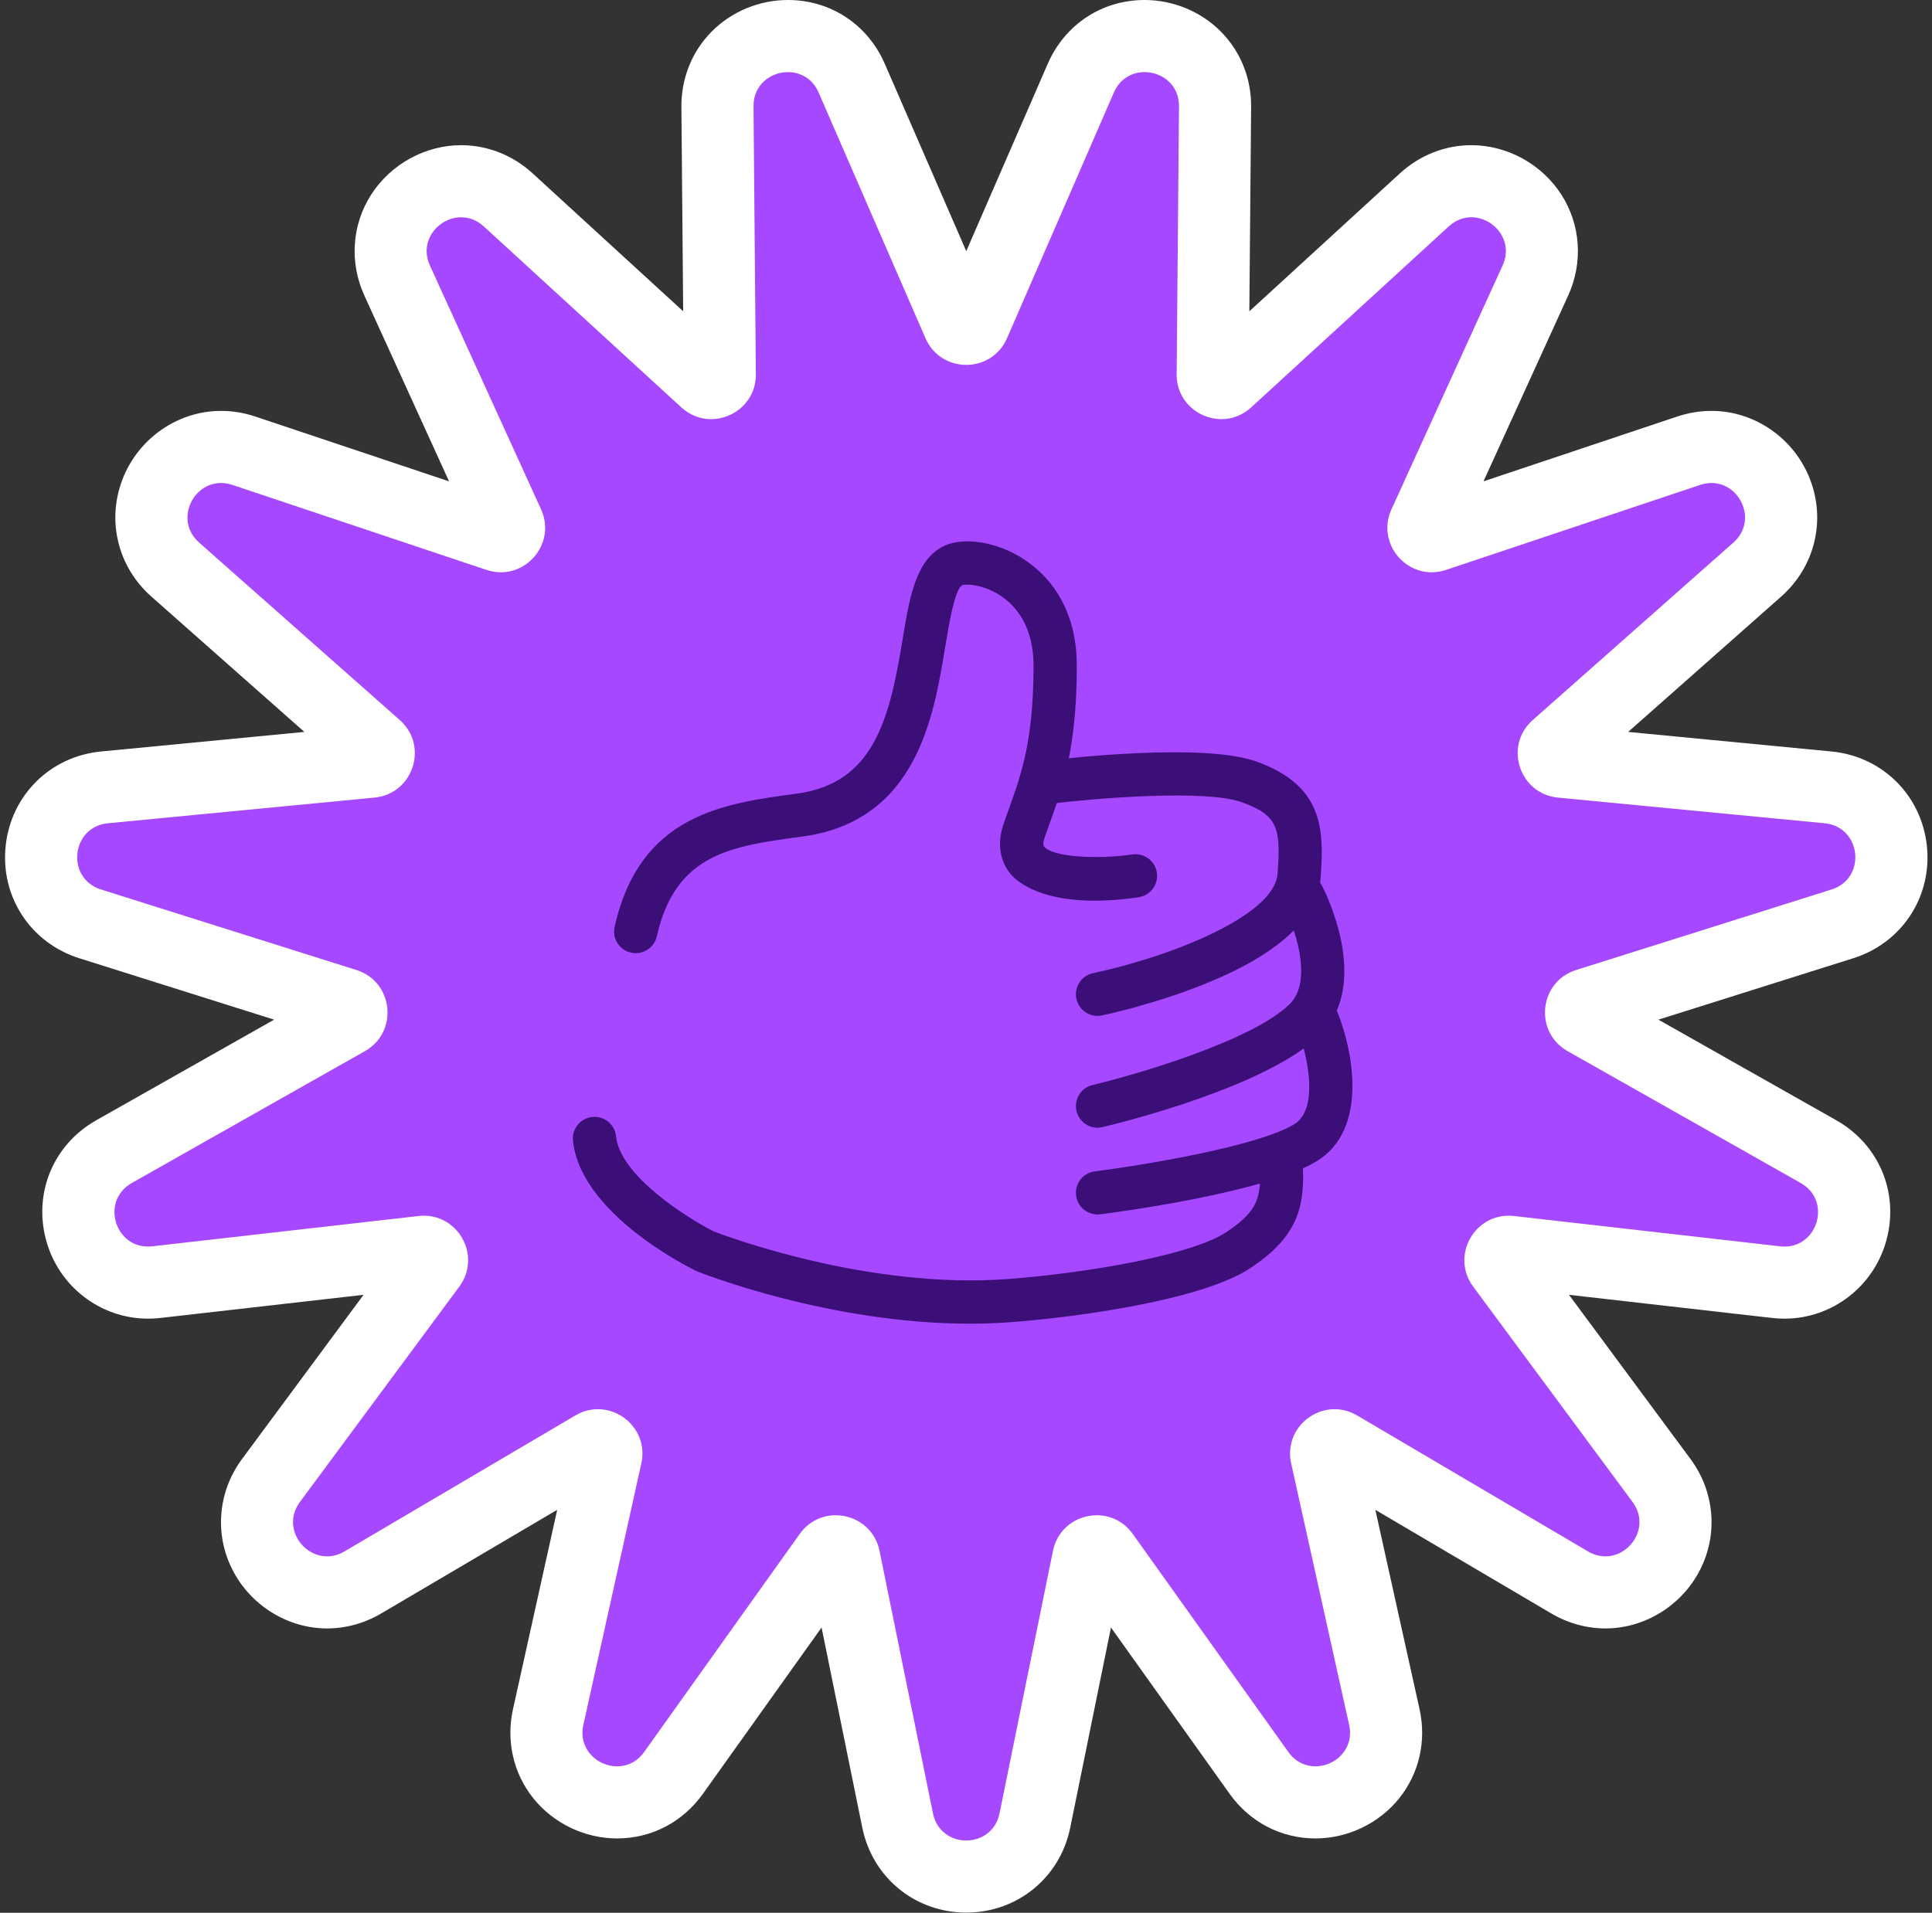 <?xml version="1.0" encoding="UTF-8" standalone="no"?><svg xmlns="http://www.w3.org/2000/svg" xmlns:xlink="http://www.w3.org/1999/xlink" fill="#3c0f78" height="265.3" preserveAspectRatio="xMidYMid meet" version="1" viewBox="-0.7 0.0 267.9 265.3" width="267.9" zoomAndPan="magnify"><rect x="-0.7" y="0.0" width="267.9" height="265.3" fill="#333333" stroke="none"/><g><g><g><g><g id="change1_1"><path d="M133.286,260.273c-4.672,0-8.585-3.197-9.517-7.775l-7.406-36.398c-0.177-0.872-0.948-0.939-1.18-0.939 c-0.504,0-0.764,0.282-0.915,0.494l-21.57,30.239c-1.855,2.601-4.709,4.093-7.829,4.093c-2.975,0-5.858-1.38-7.715-3.693 c-1.817-2.263-2.489-5.231-1.843-8.142l8.039-36.263c0.053-0.238,0.089-0.596-0.2-0.956c-0.235-0.293-0.606-0.482-0.945-0.482 c-0.191,0-0.383,0.059-0.588,0.179l-32.004,18.852c-1.532,0.902-3.246,1.379-4.957,1.38c-3.611,0-7.02-2.131-8.684-5.431 c-1.666-3.304-1.327-7.077,0.905-10.093l22.093-29.858c0.106-0.143,0.428-0.578,0.109-1.21 c-0.123-0.245-0.417-0.655-1.003-0.655c-0.058,0-0.117,0.003-0.177,0.01l-36.905,4.205c-0.399,0.045-0.79,0.067-1.17,0.067 c-4.435,0-8.182-2.917-9.325-7.26c-1.137-4.319,0.717-8.703,4.615-10.908l32.327-18.291c0.442-0.25,0.64-0.633,0.586-1.139 c-0.053-0.505-0.326-0.838-0.81-0.991l-35.425-11.17c-4.456-1.405-7.226-5.631-6.738-10.277s4.077-8.204,8.727-8.652 l36.973-3.561c0.506-0.049,0.842-0.318,0.999-0.801c0.157-0.483,0.043-0.898-0.337-1.235L23.6,78.998 c-3.053-2.701-4.1-6.89-2.667-10.671c1.458-3.849,4.997-6.336,9.014-6.336c1.062,0,2.128,0.177,3.169,0.525L68.341,74.3 c0.146,0.049,0.286,0.074,0.413,0.074c0.435,0,0.78-0.296,0.958-0.573c0.294-0.457,0.176-0.842,0.062-1.092l-15.403-33.8 c-1.402-3.077-1.179-6.44,0.613-9.226c1.804-2.805,4.971-4.547,8.265-4.547c2.385,0,4.701,0.918,6.521,2.586l27.386,25.094 c0.237,0.218,0.476,0.319,0.75,0.319c0.326,0,0.673-0.146,0.905-0.38c0.208-0.21,0.305-0.468,0.301-0.81l-0.324-37.143 c-0.023-2.639,0.955-5.092,2.754-6.907C103.365,6.055,105.922,5,108.556,5c3.89,0,7.28,2.24,8.848,5.845l14.812,34.063 c0.202,0.466,0.562,0.702,1.071,0.702c0.508,0,0.868-0.236,1.07-0.702l14.812-34.063C150.737,7.239,154.127,5,158.016,5 c2.634,0,5.191,1.055,7.015,2.896c1.799,1.815,2.777,4.268,2.754,6.907l-0.323,37.142c-0.003,0.342,0.092,0.6,0.301,0.81 c0.233,0.235,0.58,0.381,0.906,0.381c0.274,0,0.512-0.102,0.75-0.319l27.385-25.094c1.82-1.667,4.136-2.586,6.521-2.586 c3.293,0,6.46,1.743,8.265,4.547c1.792,2.786,2.015,6.148,0.613,9.226l-15.403,33.8c-0.114,0.25-0.231,0.635,0.063,1.093 c0.178,0.277,0.523,0.573,0.958,0.573c0.127,0,0.266-0.025,0.412-0.074l35.225-11.785c1.041-0.348,2.107-0.525,3.169-0.525 c4.018,0,7.556,2.487,9.014,6.336c1.433,3.782,0.386,7.971-2.667,10.672l-27.819,24.612c-0.38,0.336-0.494,0.752-0.336,1.236 c0.157,0.483,0.493,0.752,0.998,0.801l36.973,3.561c4.65,0.448,8.239,4.006,8.727,8.652c0.488,4.646-2.282,8.872-6.738,10.277 l-35.424,11.17c-0.484,0.153-0.757,0.486-0.81,0.992c-0.053,0.505,0.144,0.888,0.586,1.138l32.329,18.292 c3.896,2.205,5.75,6.587,4.614,10.907c-1.143,4.342-4.89,7.261-9.324,7.261c0,0-0.001,0-0.002,0 c-0.381,0-0.77-0.021-1.169-0.067l-36.905-4.205c-0.06-0.007-0.119-0.01-0.177-0.01c-0.586,0-0.88,0.41-1.003,0.655 c-0.319,0.632,0.003,1.068,0.109,1.211l22.094,29.858c2.231,3.016,2.569,6.789,0.905,10.091c-1.664,3.3-5.072,5.433-8.683,5.433 c-1.711,0-3.425-0.477-4.958-1.38l-32.004-18.852c-0.205-0.121-0.397-0.179-0.588-0.179c-0.339,0-0.71,0.189-0.945,0.482 c-0.289,0.36-0.252,0.718-0.199,0.956l8.039,36.264c0.646,2.91-0.026,5.877-1.843,8.141c-1.856,2.313-4.74,3.694-7.714,3.694 c-3.121,0-5.975-1.492-7.83-4.093l-21.57-30.239c-0.151-0.212-0.411-0.494-0.916-0.494c-0.232,0-1.002,0.067-1.18,0.938 l-7.406,36.398C141.871,257.075,137.958,260.273,133.286,260.273z" fill="#a548ff"/></g><g id="change2_1"><path d="M158.016,10c2.402,0,4.796,1.757,4.769,4.759l-0.324,37.142c-0.032,3.722,3.011,6.234,6.206,6.234 c1.433,0,2.897-0.505,4.128-1.633l27.386-25.094c0.97-0.889,2.073-1.272,3.142-1.272c3.101,0,5.911,3.227,4.328,6.7 l-15.403,33.8c-1.939,4.254,1.333,8.739,5.57,8.739c0.649,0,1.32-0.105,1.999-0.332l35.224-11.786 c0.546-0.183,1.077-0.267,1.582-0.267c3.998,0,6.447,5.244,3.035,8.263l-27.819,24.613c-4.038,3.573-1.871,10.241,3.496,10.758 l36.973,3.561c5.109,0.492,5.86,7.64,0.965,9.183l-35.424,11.17c-5.142,1.621-5.875,8.595-1.182,11.25l32.328,18.291 c4.286,2.425,2.415,8.817-2.249,8.817c-0.197,0-0.398-0.011-0.605-0.035l-36.905-4.204c-0.252-0.029-0.5-0.043-0.743-0.043 c-4.929-0.001-7.969,5.709-4.913,9.839l22.094,29.859c2.493,3.37-0.258,7.55-3.759,7.55c-0.786,0-1.609-0.21-2.42-0.688 l-32.004-18.852c-1.02-0.601-2.09-0.871-3.126-0.871c-3.682,0-6.937,3.412-6.026,7.52l8.039,36.263 c0.74,3.34-1.93,5.753-4.676,5.753c-1.373,0-2.766-0.604-3.76-1.997l-21.57-30.239c-1.263-1.771-3.134-2.59-4.986-2.59 c-2.739,0-5.438,1.79-6.079,4.942l-7.406,36.398c-0.512,2.515-2.564,3.772-4.617,3.772s-4.105-1.257-4.617-3.772l-7.406-36.398 c-0.641-3.151-3.341-4.942-6.079-4.942c-1.852,0-3.722,0.819-4.986,2.59l-21.57,30.239c-0.994,1.393-2.386,1.997-3.76,1.997 c-2.746,0-5.416-2.412-4.676-5.753l8.039-36.263c0.911-4.108-2.345-7.52-6.026-7.52c-1.036,0-2.105,0.27-3.126,0.871 l-32.004,18.852c-0.81,0.477-1.634,0.688-2.42,0.688c-3.502,0-6.252-4.18-3.759-7.55l22.094-29.859 c3.056-4.13,0.016-9.839-4.913-9.839c-0.243,0-0.491,0.014-0.743,0.043L20.43,172.86c-0.206,0.023-0.408,0.035-0.605,0.035 c-4.664,0-6.535-6.391-2.249-8.817l32.328-18.291c4.692-2.655,3.959-9.629-1.182-11.25l-35.424-11.17 c-4.895-1.543-4.144-8.691,0.965-9.183l36.973-3.561c5.367-0.517,7.534-7.186,3.496-10.758L26.913,75.253 c-3.412-3.019-0.963-8.263,3.035-8.263c0.506,0,1.036,0.084,1.582,0.267l35.224,11.786c0.679,0.227,1.35,0.332,1.999,0.332 c4.238,0,7.509-4.484,5.57-8.739l-15.403-33.8c-1.583-3.473,1.227-6.7,4.328-6.7c1.069,0,2.172,0.383,3.142,1.272l27.386,25.094 c1.231,1.128,2.695,1.633,4.128,1.633c3.196,0,6.239-2.512,6.206-6.234l-0.324-37.142c-0.026-3.002,2.368-4.759,4.769-4.759 c1.705,0,3.413,0.885,4.263,2.839l14.811,34.063c1.075,2.472,3.365,3.708,5.656,3.708s4.581-1.236,5.656-3.708l14.811-34.063 C154.603,10.885,156.312,10,158.016,10 M158.016,0c-5.912,0-11.059,3.392-13.433,8.852l-11.297,25.98l-11.297-25.98 C119.615,3.392,114.468,0,108.556,0c-3.959,0-7.81,1.595-10.567,4.376c-2.745,2.769-4.237,6.487-4.203,10.47l0.247,28.329 L73.147,24.036c-2.744-2.515-6.26-3.899-9.898-3.899c-4.977,0-9.755,2.622-12.47,6.842c-2.69,4.182-3.048,9.417-0.958,14.004 l11.748,25.779l-26.866-8.989c-1.554-0.52-3.154-0.783-4.755-0.783c-6.021,0-11.522,3.844-13.69,9.565 c-2.176,5.743-0.594,12.097,4.029,16.188l21.218,18.772l-28.2,2.716c-7.044,0.678-12.481,6.068-13.221,13.106 s3.457,13.44,10.207,15.568l27.019,8.519l-24.657,13.951c-5.904,3.34-8.712,9.984-6.988,16.533 c1.703,6.469,7.526,10.987,14.161,10.987c0.575,0,1.16-0.033,1.738-0.099l28.147-3.207l-16.851,22.774 c-3.328,4.498-3.846,10.367-1.351,15.316c2.505,4.97,7.666,8.182,13.148,8.182c2.602,0,5.194-0.716,7.495-2.072l24.41-14.378 l-6.131,27.659c-0.975,4.399,0.055,8.901,2.825,12.353c2.796,3.484,7.138,5.564,11.614,5.564c4.757,0,9.095-2.256,11.901-6.19 l16.452-23.064l5.648,27.761c1.411,6.935,7.339,11.778,14.416,11.778c7.077,0,13.005-4.843,14.416-11.778l5.648-27.761 l16.452,23.064c2.806,3.934,7.144,6.19,11.901,6.19c4.476,0,8.817-2.08,11.614-5.564c2.77-3.452,3.8-7.954,2.825-12.353 l-6.131-27.659l24.41,14.378c2.301,1.355,4.892,2.072,7.495,2.072c5.482,0,10.643-3.212,13.148-8.182 c2.495-4.95,1.977-10.818-1.351-15.316l-16.851-22.774l28.148,3.207c0.578,0.066,1.162,0.099,1.737,0.099 c6.634,0,12.457-4.518,14.16-10.987c1.724-6.549-1.084-13.193-6.987-16.533l-24.657-13.951l27.019-8.519 c6.749-2.128,10.947-8.53,10.207-15.568c-0.74-7.038-6.176-12.427-13.221-13.106l-28.2-2.716l21.218-18.772 c4.624-4.091,6.205-10.445,4.029-16.188c-2.168-5.721-7.669-9.565-13.69-9.565c-1.602,0-3.201,0.264-4.755,0.783l-26.866,8.989 l11.748-25.779c2.09-4.587,1.732-9.822-0.958-14.004c-2.715-4.22-7.493-6.842-12.47-6.842c-3.639,0-7.154,1.385-9.898,3.899 l-20.888,19.139l0.247-28.329c0.035-3.983-1.458-7.702-4.203-10.471C165.826,1.595,161.975,0,158.016,0L158.016,0z" fill="#ffffff"/></g></g></g></g><g><g id="change3_5"><path d="M133.785,183.592c-19.367,0.001-36.99-6.925-37.801-7.248l-0.215-0.096c-1.638-0.806-16.027-8.163-17.016-18.049 c-0.165-1.648,1.039-3.119,2.687-3.284c1.648-0.154,3.119,1.039,3.284,2.687c0.553,5.536,10.109,11.471,13.583,13.208 c1.613,0.621,21.413,8.053,40.738,6.588c11.525-0.874,25.646-3.396,30.337-6.525c4.593-3.065,4.88-5.015,4.529-9.806 c-0.121-1.652,1.121-3.09,2.773-3.211c1.655-0.117,3.09,1.121,3.211,2.773c0.483,6.602-0.495,10.771-7.184,15.234 c-6.673,4.452-24.017,6.82-33.214,7.517C137.588,183.525,135.676,183.592,133.785,183.592z" fill="inherit"/></g><g id="change3_3"><path d="M151.489,168.445c-1.489,0-2.78-1.108-2.972-2.624c-0.208-1.644,0.956-3.145,2.599-3.353 c5.907-0.749,22.383-3.377,27.609-6.513c3.827-2.296,1.528-10.7,0.42-13.462c-0.616-1.536,0.128-3.283,1.664-3.901 c1.536-0.618,3.281,0.123,3.9,1.656c2.31,5.713,4.298,16.534-2.898,20.852c-7.249,4.35-27.641,7.03-29.942,7.321 C151.742,168.437,151.614,168.445,151.489,168.445z" fill="inherit"/></g><g id="change3_2"><path d="M151.49,156.409c-1.359,0-2.589-0.929-2.917-2.309c-0.382-1.612,0.615-3.229,2.227-3.611 c5.854-1.389,22.179-6.116,27.355-11.248c3.389-3.359,0.437-11.157-0.864-13.625c-0.772-1.465-0.211-3.28,1.254-4.053 c1.467-0.771,3.281-0.211,4.053,1.254c0.289,0.549,7.005,13.523-0.219,20.684c-7.306,7.244-27.875,12.275-30.196,12.825 C151.952,156.383,151.719,156.409,151.49,156.409z" fill="inherit"/></g><g id="change3_4"><path d="M151.49,140.904c-1.39,0-2.637-0.972-2.933-2.387c-0.339-1.621,0.701-3.211,2.322-3.55 c10.344-2.167,25.115-7.863,25.568-13.745c0.488-6.342,0.066-8.148-4.942-9.951c-5.125-1.845-20.57-0.513-26.09,0.155 c-1.643,0.2-3.14-0.972-3.339-2.617c-0.2-1.645,0.972-3.14,2.617-3.339c2.175-0.263,21.469-2.498,28.844,0.155 c9.113,3.281,9.418,9.213,8.892,16.057c-0.439,5.709-5.875,10.697-16.157,14.826c-7.047,2.831-13.879,4.272-14.166,4.332 C151.899,140.883,151.693,140.904,151.49,140.904z" fill="inherit"/></g><g id="change3_1"><path d="M87.454,132.2c-0.219,0-0.441-0.024-0.664-0.074c-1.616-0.365-2.63-1.971-2.266-3.587 c3.511-15.551,15.037-17.093,25.207-18.455c10.619-1.42,12.864-10.065,14.696-21.219c0.959-5.842,1.788-10.887,5.38-12.94 c2.576-1.473,7.001-0.978,10.76,1.203c3.005,1.744,8.047,6.039,8.048,15.211c0,11.404-1.954,16.834-3.844,22.085 c-0.201,0.558-0.402,1.117-0.601,1.684c-0.131,0.374-0.317,1.042-0.091,1.316c1.216,1.473,7.461,1.787,12.232,1.083 c1.635-0.241,3.164,0.89,3.406,2.53c0.242,1.639-0.891,3.164-2.53,3.406c-12.811,1.892-17.021-2.333-17.736-3.199 c-1.102-1.335-2.159-3.654-0.943-7.121c0.205-0.583,0.411-1.157,0.618-1.73c1.794-4.986,3.489-9.696,3.489-20.053 c0-5.43-2.401-8.225-4.416-9.614c-2.391-1.649-4.89-1.78-5.483-1.557c-1.044,0.602-1.841,5.457-2.369,8.67 c-1.574,9.585-3.953,24.071-19.821,26.194c-9.81,1.313-17.559,2.35-20.15,13.829C90.063,131.253,88.825,132.2,87.454,132.2z" fill="inherit"/></g></g></g></svg>